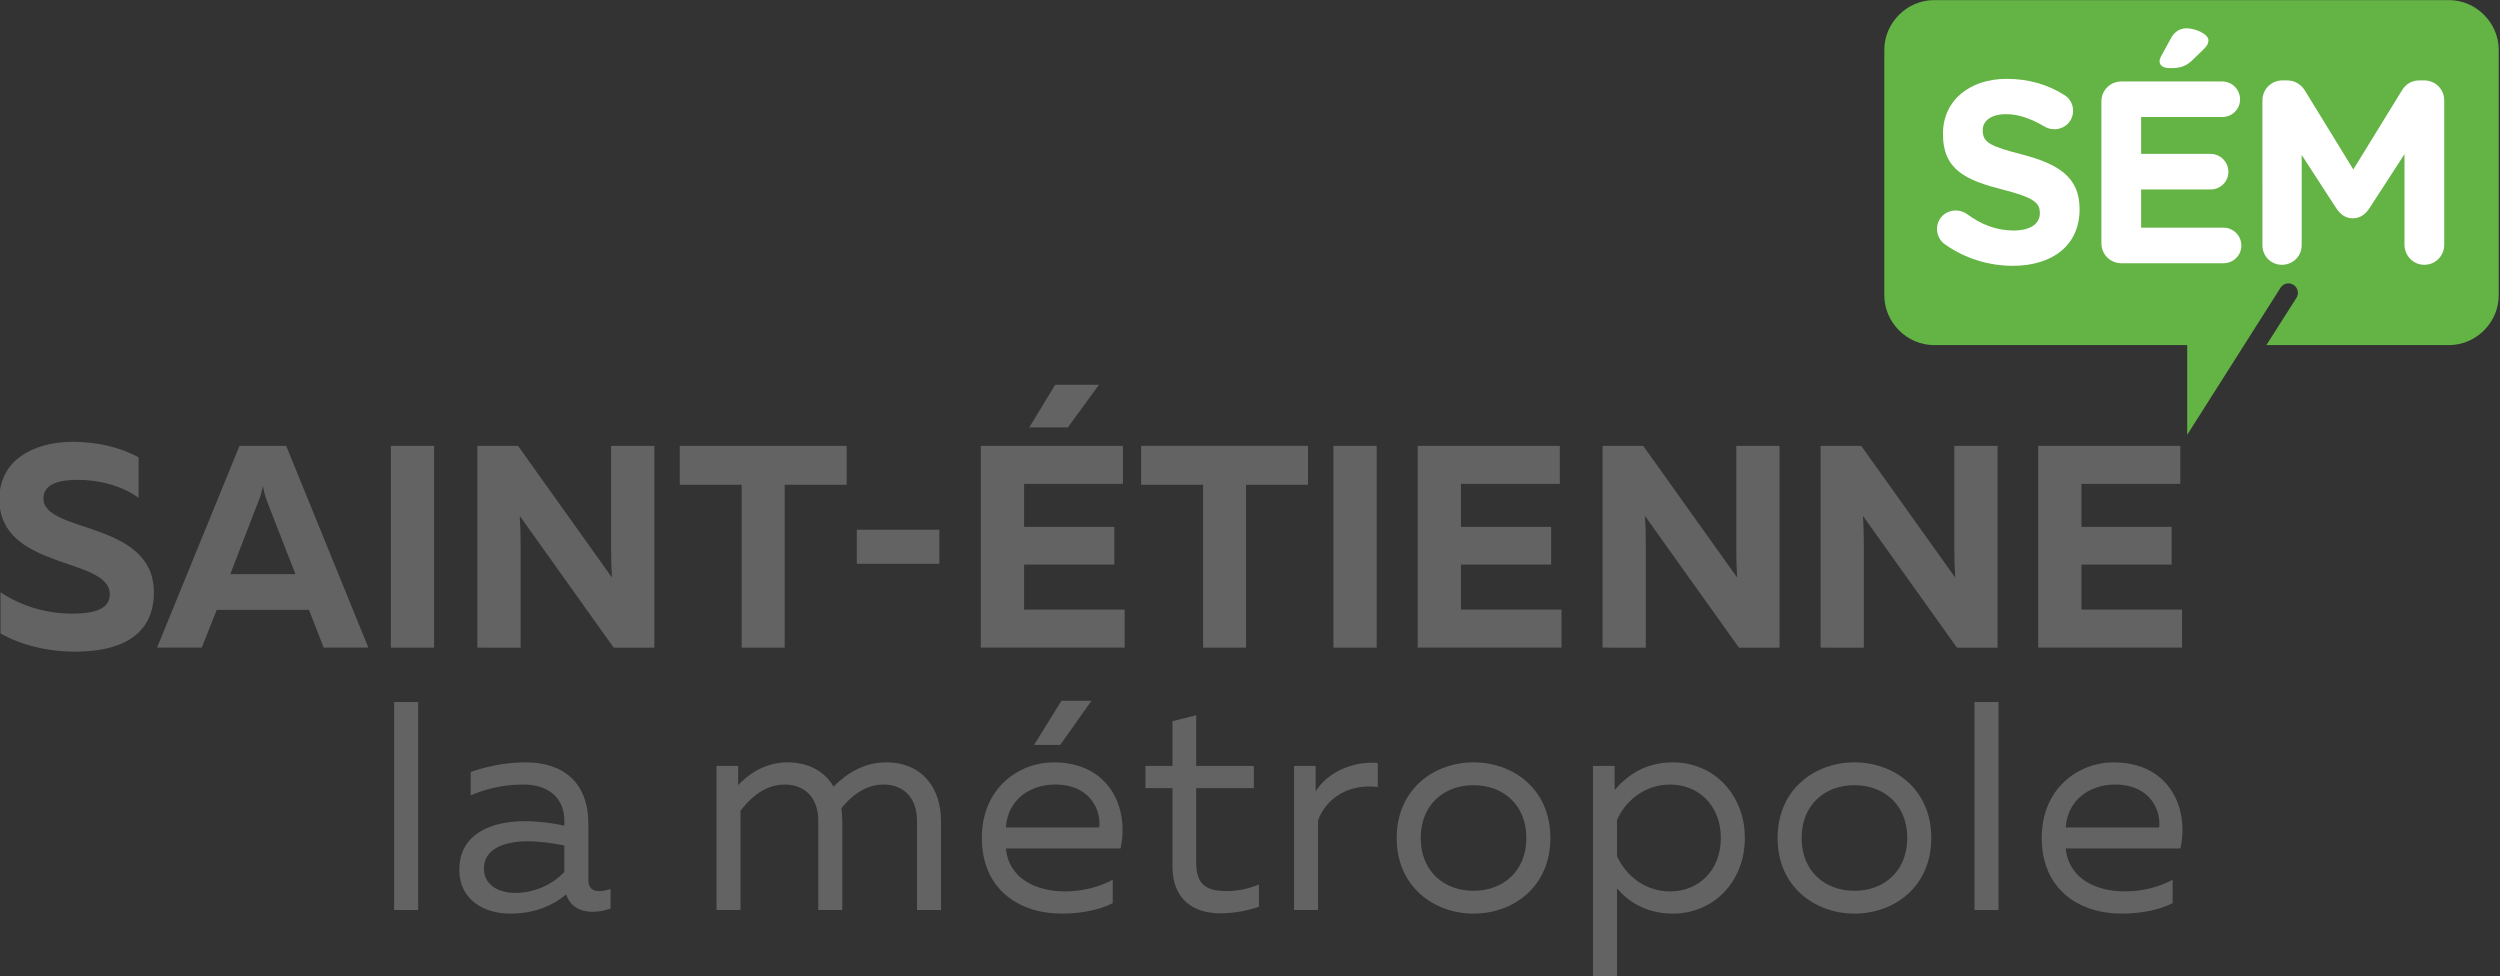 <?xml version="1.0" encoding="UTF-8" standalone="no"?> <svg xmlns:dc="http://purl.org/dc/elements/1.1/" xmlns:cc="http://creativecommons.org/ns#" xmlns:rdf="http://www.w3.org/1999/02/22-rdf-syntax-ns#" xmlns:svg="http://www.w3.org/2000/svg" xmlns="http://www.w3.org/2000/svg" version="1.1" id="svg833" xml:space="preserve" width="600" height="234.283" viewBox="0 0 600 234.283"><rect x="0" y="0" width="600" height="234.283" fill="#333333" stroke="none"/><defs id="defs837"></defs><g id="g841" transform="matrix(1.333,0,0,-1.333,-616.063,97.311)"><g id="g1969"><path d="m 533.127,-90.841 h 4.326 v 37.445 h -4.326 z" style="fill:#646363;fill-opacity:1;fill-rule:nonzero;stroke:none;stroke-width:1" id="path927"></path><path d="m 570.093,-87.438 c 0.651,0 1.353,0.163 2,0.381 v -3.516 c -1.028,-0.381 -2.159,-0.591 -3.242,-0.591 -2.107,0 -3.997,0.861 -4.755,3.131 -2.596,-2.163 -5.89,-3.457 -10.104,-3.457 -4.596,0 -9.132,2.433 -9.132,7.89 0,6.703 6.16,8.751 11.724,8.751 2.27,0 5.028,-0.321 7.187,-0.806 v 0.917 c 0,3.889 -2.647,6.485 -7.402,6.485 -4,0 -7.187,-0.972 -9.458,-1.945 v 4.211 c 2.052,0.706 5.62,1.73 9.886,1.73 6.921,0 11.295,-3.778 11.295,-11.021 v -10.16 c 0,-1.568 0.865,-2 2,-2 m -15.184,-0.325 c 3.298,0 6.592,1.353 8.862,3.782 v 4.759 c -1.838,0.377 -4.485,0.754 -6.592,0.754 -3.782,0 -7.89,-1.131 -7.89,-4.913 0,-3.028 2.754,-4.382 5.62,-4.382" style="fill:#646363;fill-opacity:1;fill-rule:nonzero;stroke:none;stroke-width:1" id="path937"></path><path d="m 591.169,-90.842 v 25.936 h 3.893 v -3.457 c 1.401,1.516 4.481,4.108 8.858,4.108 3.889,0 6.759,-1.675 8.322,-4.378 2.326,2.377 5.513,4.378 9.458,4.378 6.429,0 9.89,-4.536 9.89,-10.593 v -15.994 h -4.326 v 16.105 c 0,3.945 -2.266,6.485 -6.048,6.485 -3.516,0 -6.108,-2.433 -7.568,-4.27 0.107,-0.758 0.163,-1.512 0.163,-2.326 v -15.994 h -4.322 v 16.105 c 0,3.945 -2.27,6.485 -6.052,6.485 -3.838,0 -6.54,-2.865 -7.945,-4.703 v -17.887 z" style="fill:#646363;fill-opacity:1;fill-rule:nonzero;stroke:none;stroke-width:1" id="path939"></path><path d="m 651.858,-64.256 c 9.997,0 13.672,-8.16 12.049,-15.51 h -20.641 c 0.54,-5.457 5.457,-7.727 10.7,-7.727 3.187,0 6.322,0.865 8.541,2.107 v -4.215 c -2.381,-1.242 -5.786,-1.889 -9.192,-1.889 -7.672,0 -14.375,4.378 -14.375,13.617 0,9.077 6.759,13.617 12.918,13.617 m 0.27,-3.997 c -4.433,0 -8.537,-2.651 -8.862,-7.727 h 16.804 c 0.381,2.754 -1.349,7.727 -7.941,7.727 m -3.786,7.132 4.921,7.945 h 5.405 l -5.624,-7.945 z" style="fill:#646363;fill-opacity:1;fill-rule:nonzero;stroke:none;stroke-width:1" id="path941"></path><path d="m 677.531,-55.771 v -9.132 h 10.378 v -4.001 h -10.378 v -13.402 c 0,-3.945 1.782,-5.132 5.564,-5.132 2.056,0 3.997,0.484 5.731,1.187 v -3.997 c -1.945,-0.702 -4.485,-1.191 -6.973,-1.191 -5.024,0 -8.592,2.703 -8.592,8.378 v 14.157 h -4.866 v 4.001 h 4.866 v 8.053 z" style="fill:#646363;fill-opacity:1;fill-rule:nonzero;stroke:none;stroke-width:1" id="path943"></path><path d="m 710.225,-64.363 v -4.326 c -5.08,0.599 -9.188,-1.834 -10.755,-5.993 v -16.161 h -4.322 v 25.94 h 3.889 v -4.596 c 2.056,3.405 6.648,5.513 11.188,5.136" style="fill:#646363;fill-opacity:1;fill-rule:nonzero;stroke:none;stroke-width:1" id="path945"></path><path d="m 727.465,-64.256 c 7.08,0 13.835,-4.755 13.835,-13.617 0,-8.862 -6.755,-13.617 -13.835,-13.617 -7.025,0 -13.835,4.755 -13.835,13.617 0,8.862 6.81,13.617 13.835,13.617 m 0,-4.108 c -5.298,0 -9.509,-3.512 -9.509,-9.509 0,-6.001 4.211,-9.509 9.509,-9.509 5.298,0 9.513,3.508 9.513,9.509 0,5.997 -4.215,9.509 -9.513,9.509" style="fill:#646363;fill-opacity:1;fill-rule:nonzero;stroke:none;stroke-width:1" id="path947"></path><path d="m 763.349,-64.256 c 7.402,0 12.966,-5.834 12.966,-13.617 0,-7.783 -5.564,-13.617 -12.966,-13.617 -4.973,0 -8.16,2.322 -10.053,4.536 v -15.776 h -4.322 v 37.826 h 3.893 v -4.322 c 2.322,2.647 5.509,4.969 10.481,4.969 m -0.488,-3.997 c -4.647,0 -8.108,-3.028 -9.565,-6.382 v -6.481 c 1.457,-3.35 4.917,-6.378 9.565,-6.378 5.028,0 9.132,3.679 9.132,9.62 0,5.941 -4.104,9.62 -9.132,9.62" style="fill:#646363;fill-opacity:1;fill-rule:nonzero;stroke:none;stroke-width:1" id="path949"></path><path d="m 796.044,-64.256 c 7.08,0 13.835,-4.755 13.835,-13.617 0,-8.862 -6.755,-13.617 -13.835,-13.617 -7.025,0 -13.835,4.755 -13.835,13.617 0,8.862 6.81,13.617 13.835,13.617 m 0,-4.108 c -5.298,0 -9.509,-3.512 -9.509,-9.509 0,-6.001 4.211,-9.509 9.509,-9.509 5.298,0 9.513,3.508 9.513,9.509 0,5.997 -4.215,9.509 -9.513,9.509" style="fill:#646363;fill-opacity:1;fill-rule:nonzero;stroke:none;stroke-width:1" id="path951"></path><path d="m 817.659,-90.841 h 4.326 v 37.445 h -4.326 z" style="fill:#646363;fill-opacity:1;fill-rule:nonzero;stroke:none;stroke-width:1" id="path953"></path><path d="m 842.685,-64.256 c 9.997,0 13.672,-8.16 12.049,-15.51 H 834.092 c 0.54,-5.457 5.457,-7.727 10.7,-7.727 3.187,0 6.322,0.865 8.541,2.107 v -4.215 c -2.381,-1.242 -5.786,-1.889 -9.188,-1.889 -7.676,0 -14.379,4.378 -14.379,13.617 0,9.077 6.759,13.617 12.918,13.617 m 0.27,-3.997 c -4.433,0 -8.537,-2.651 -8.862,-7.727 h 16.804 c 0.381,2.754 -1.349,7.727 -7.941,7.727" style="fill:#646363;fill-opacity:1;fill-rule:nonzero;stroke:none;stroke-width:1" id="path955"></path></g><path d="m 903.09,72.983 h -92.71 c -4.874,0 -8.957,-4.084 -8.957,-8.957 V 19.83 c 0,-4.882 4.084,-8.961 8.957,-8.961 h 45.581 V -5.272 l 16.812,26.487 c 0.512,0.79 1.568,1.004 2.349,0.488 0.79,-0.516 1.004,-1.568 0.492,-2.35 l -5.401,-8.485 h 32.877 c 4.882,0 8.957,4.08 8.957,8.961 v 44.196 c 0,4.874 -4.076,8.957 -8.957,8.957" style="fill:#64b445;fill-opacity:1;fill-rule:nonzero;stroke:none;stroke-width:1" id="path981"></path><g id="g1990"><path d="m 850.983,61.95 c 0,0.421 0.234,0.889 0.468,1.262 l 1.691,3.1 c 0.607,0.98 1.496,1.591 2.663,1.591 1.734,0 3.977,-1.076 3.977,-2.151 0,-0.655 -0.377,-1.171 -0.937,-1.687 l -2.024,-1.965 c -1.357,-1.258 -2.473,-1.365 -4.06,-1.365 -1.028,0 -1.778,0.464 -1.778,1.214" style="fill:#ffffff;fill-opacity:1;fill-rule:nonzero;stroke:none;stroke-width:1" id="path983"></path><path d="m 812.267,29.068 c -0.798,0.564 -1.357,1.591 -1.357,2.715 0,1.869 1.496,3.318 3.366,3.318 0.937,0 1.591,-0.325 2.056,-0.655 2.484,-1.822 5.191,-2.949 8.374,-2.949 2.945,0 4.719,1.175 4.719,3.092 v 0.091 c 0,1.822 -1.123,2.758 -6.592,4.159 -6.592,1.683 -10.847,3.508 -10.847,10.009 v 0.091 c 0,5.937 4.77,9.866 11.454,9.866 3.973,0 7.433,-1.032 10.382,-2.901 0.794,-0.464 1.587,-1.449 1.587,-2.85 0,-1.869 -1.496,-3.318 -3.365,-3.318 -0.702,0 -1.262,0.183 -1.822,0.508 -2.385,1.405 -4.632,2.203 -6.874,2.203 -2.758,0 -4.207,-1.262 -4.207,-2.854 v -0.095 c 0,-2.151 1.397,-2.85 7.056,-4.302 6.64,-1.73 10.382,-4.112 10.382,-9.819 v -0.091 c 0,-6.497 -4.957,-10.144 -12.017,-10.144 -4.302,0 -8.652,1.306 -12.295,3.925" style="fill:#ffffff;fill-opacity:1;fill-rule:nonzero;stroke:none;stroke-width:1" id="path985"></path><path d="M 840.509,29.208 V 54.739 c 0,2.008 1.591,3.596 3.604,3.596 h 18.141 c 1.778,0 3.223,-1.449 3.223,-3.223 0,-1.778 -1.445,-3.179 -3.223,-3.179 h -14.589 v -6.64 h 12.486 c 1.774,0 3.223,-1.449 3.223,-3.227 0,-1.778 -1.449,-3.179 -3.223,-3.179 h -12.486 v -6.874 h 14.819 c 1.778,0 3.227,-1.449 3.227,-3.227 0,-1.774 -1.449,-3.179 -3.227,-3.179 H 844.113 c -2.012,0 -3.604,1.591 -3.604,3.6" style="fill:#ffffff;fill-opacity:1;fill-rule:nonzero;stroke:none;stroke-width:1" id="path987"></path><path d="m 869.503,54.926 c 0,2.008 1.591,3.6 3.604,3.6 h 0.79 c 1.544,0 2.623,-0.794 3.278,-1.869 l 8.692,-14.168 8.743,14.216 c 0.75,1.214 1.778,1.822 3.227,1.822 h 0.794 c 2.012,0 3.604,-1.591 3.604,-3.6 V 28.93 c 0,-2.012 -1.591,-3.604 -3.604,-3.604 -1.961,0 -3.552,1.639 -3.552,3.604 v 16.316 l -6.31,-9.723 c -0.75,-1.127 -1.683,-1.826 -2.996,-1.826 -1.306,0 -2.242,0.699 -2.988,1.826 l -6.219,9.585 v -16.272 c 0,-1.965 -1.591,-3.508 -3.556,-3.508 -1.961,0 -3.504,1.544 -3.504,3.508 z" style="fill:#ffffff;fill-opacity:1;fill-rule:nonzero;stroke:none;stroke-width:1" id="path989"></path></g><g id="g1984"><path d="m 475.334,-6.543 c 4.306,0 8.668,-1.04 11.783,-2.806 v -7.263 c -3.064,2.179 -7.164,3.266 -11.212,3.219 -3.945,-0.052 -5.917,-1.143 -5.917,-3.373 0,-6.283 19.879,-3.945 19.879,-16.871 0,-8.148 -6.54,-10.688 -14.168,-10.688 -5.04,0 -9.708,1.191 -13.446,3.266 v 7.422 c 4.155,-2.75 8.719,-3.842 12.871,-3.842 4.207,0 6.802,0.885 6.802,3.481 0,6.798 -19.879,4.255 -19.879,17.125 0,7.009 6.124,10.331 13.287,10.331" style="fill:#646363;fill-opacity:1;fill-rule:nonzero;stroke:none;stroke-width:1" id="path957"></path><path d="m 490.441,-43.602 14.843,36.33 h 8.406 l 14.796,-36.33 h -8.045 l -2.647,6.798 H 501.188 l -2.703,-6.798 z m 13.184,13.236 h 11.728 l -5.084,13.029 c -0.262,0.726 -0.52,1.449 -0.778,2.854 -0.262,-1.405 -0.52,-2.127 -0.833,-2.854 z" style="fill:#646363;fill-opacity:1;fill-rule:nonzero;stroke:none;stroke-width:1" id="path959"></path><path d="m 532.536,-43.601 h 7.787 v 36.33 h -7.787 z" style="fill:#646363;fill-opacity:1;fill-rule:nonzero;stroke:none;stroke-width:1" id="path961"></path><path d="m 548.109,-43.602 v 36.33 h 7.318 l 16.923,-23.717 c -0.107,1.504 -0.159,3.322 -0.159,4.981 v 18.736 h 7.787 V -43.602 h -7.322 l -16.915,23.717 c 0.103,-1.504 0.155,-3.318 0.155,-4.981 v -18.736 z" style="fill:#646363;fill-opacity:1;fill-rule:nonzero;stroke:none;stroke-width:1" id="path963"></path><path d="M 614.599,-7.271 V -14.28 H 603.439 v -29.321 h -7.735 v 29.321 h -11.156 v 7.009 z" style="fill:#646363;fill-opacity:1;fill-rule:nonzero;stroke:none;stroke-width:1" id="path965"></path><path d="m 616.423,-28.499 h 14.867 v 6.128 h -14.867 z" style="fill:#646363;fill-opacity:1;fill-rule:nonzero;stroke:none;stroke-width:1" id="path967"></path><path d="m 664.344,-7.271 v -6.85 h -17.8 v -7.735 h 16.244 v -6.798 h -16.244 v -8.096 h 18.109 v -6.85 h -25.896 v 36.33 z m -16.867,3.322 4.671,7.68 h 7.89 l -5.608,-7.68 z" style="fill:#646363;fill-opacity:1;fill-rule:nonzero;stroke:none;stroke-width:1" id="path969"></path><path d="m 697.668,-7.271 v -7.009 h -11.16 v -29.321 h -7.735 v 29.321 h -11.156 v 7.009 z" style="fill:#646363;fill-opacity:1;fill-rule:nonzero;stroke:none;stroke-width:1" id="path971"></path><path d="m 702.24,-43.601 h 7.787 v 36.33 h -7.787 z" style="fill:#646363;fill-opacity:1;fill-rule:nonzero;stroke:none;stroke-width:1" id="path973"></path><path d="M 742.998,-7.271 V -14.121 H 725.198 v -7.735 h 16.24 v -6.798 H 725.198 v -8.096 h 18.113 v -6.85 h -25.9 v 36.33 z" style="fill:#646363;fill-opacity:1;fill-rule:nonzero;stroke:none;stroke-width:1" id="path975"></path><path d="m 750.695,-43.602 v 36.33 h 7.318 l 16.919,-23.717 c -0.103,1.504 -0.155,3.322 -0.155,4.981 v 18.736 h 7.787 V -43.602 h -7.318 l -16.919,23.717 c 0.103,-1.504 0.155,-3.318 0.155,-4.981 v -18.736 z" style="fill:#646363;fill-opacity:1;fill-rule:nonzero;stroke:none;stroke-width:1" id="path977"></path><path d="m 789.95,-43.602 v 36.33 h 7.318 l 16.919,-23.717 c -0.103,1.504 -0.155,3.322 -0.155,4.981 v 18.736 h 7.787 V -43.602 h -7.322 l -16.919,23.717 c 0.107,-1.504 0.159,-3.318 0.159,-4.981 v -18.736 z" style="fill:#646363;fill-opacity:1;fill-rule:nonzero;stroke:none;stroke-width:1" id="path979"></path><path d="m 854.715,-7.271 v -6.85 h -17.8 v -7.735 h 16.24 v -6.798 h -16.24 v -8.096 h 18.113 v -6.85 h -25.9 v 36.33 z" style="fill:#646363;fill-opacity:1;fill-rule:nonzero;stroke:none;stroke-width:1" id="path991"></path></g></g></svg> 